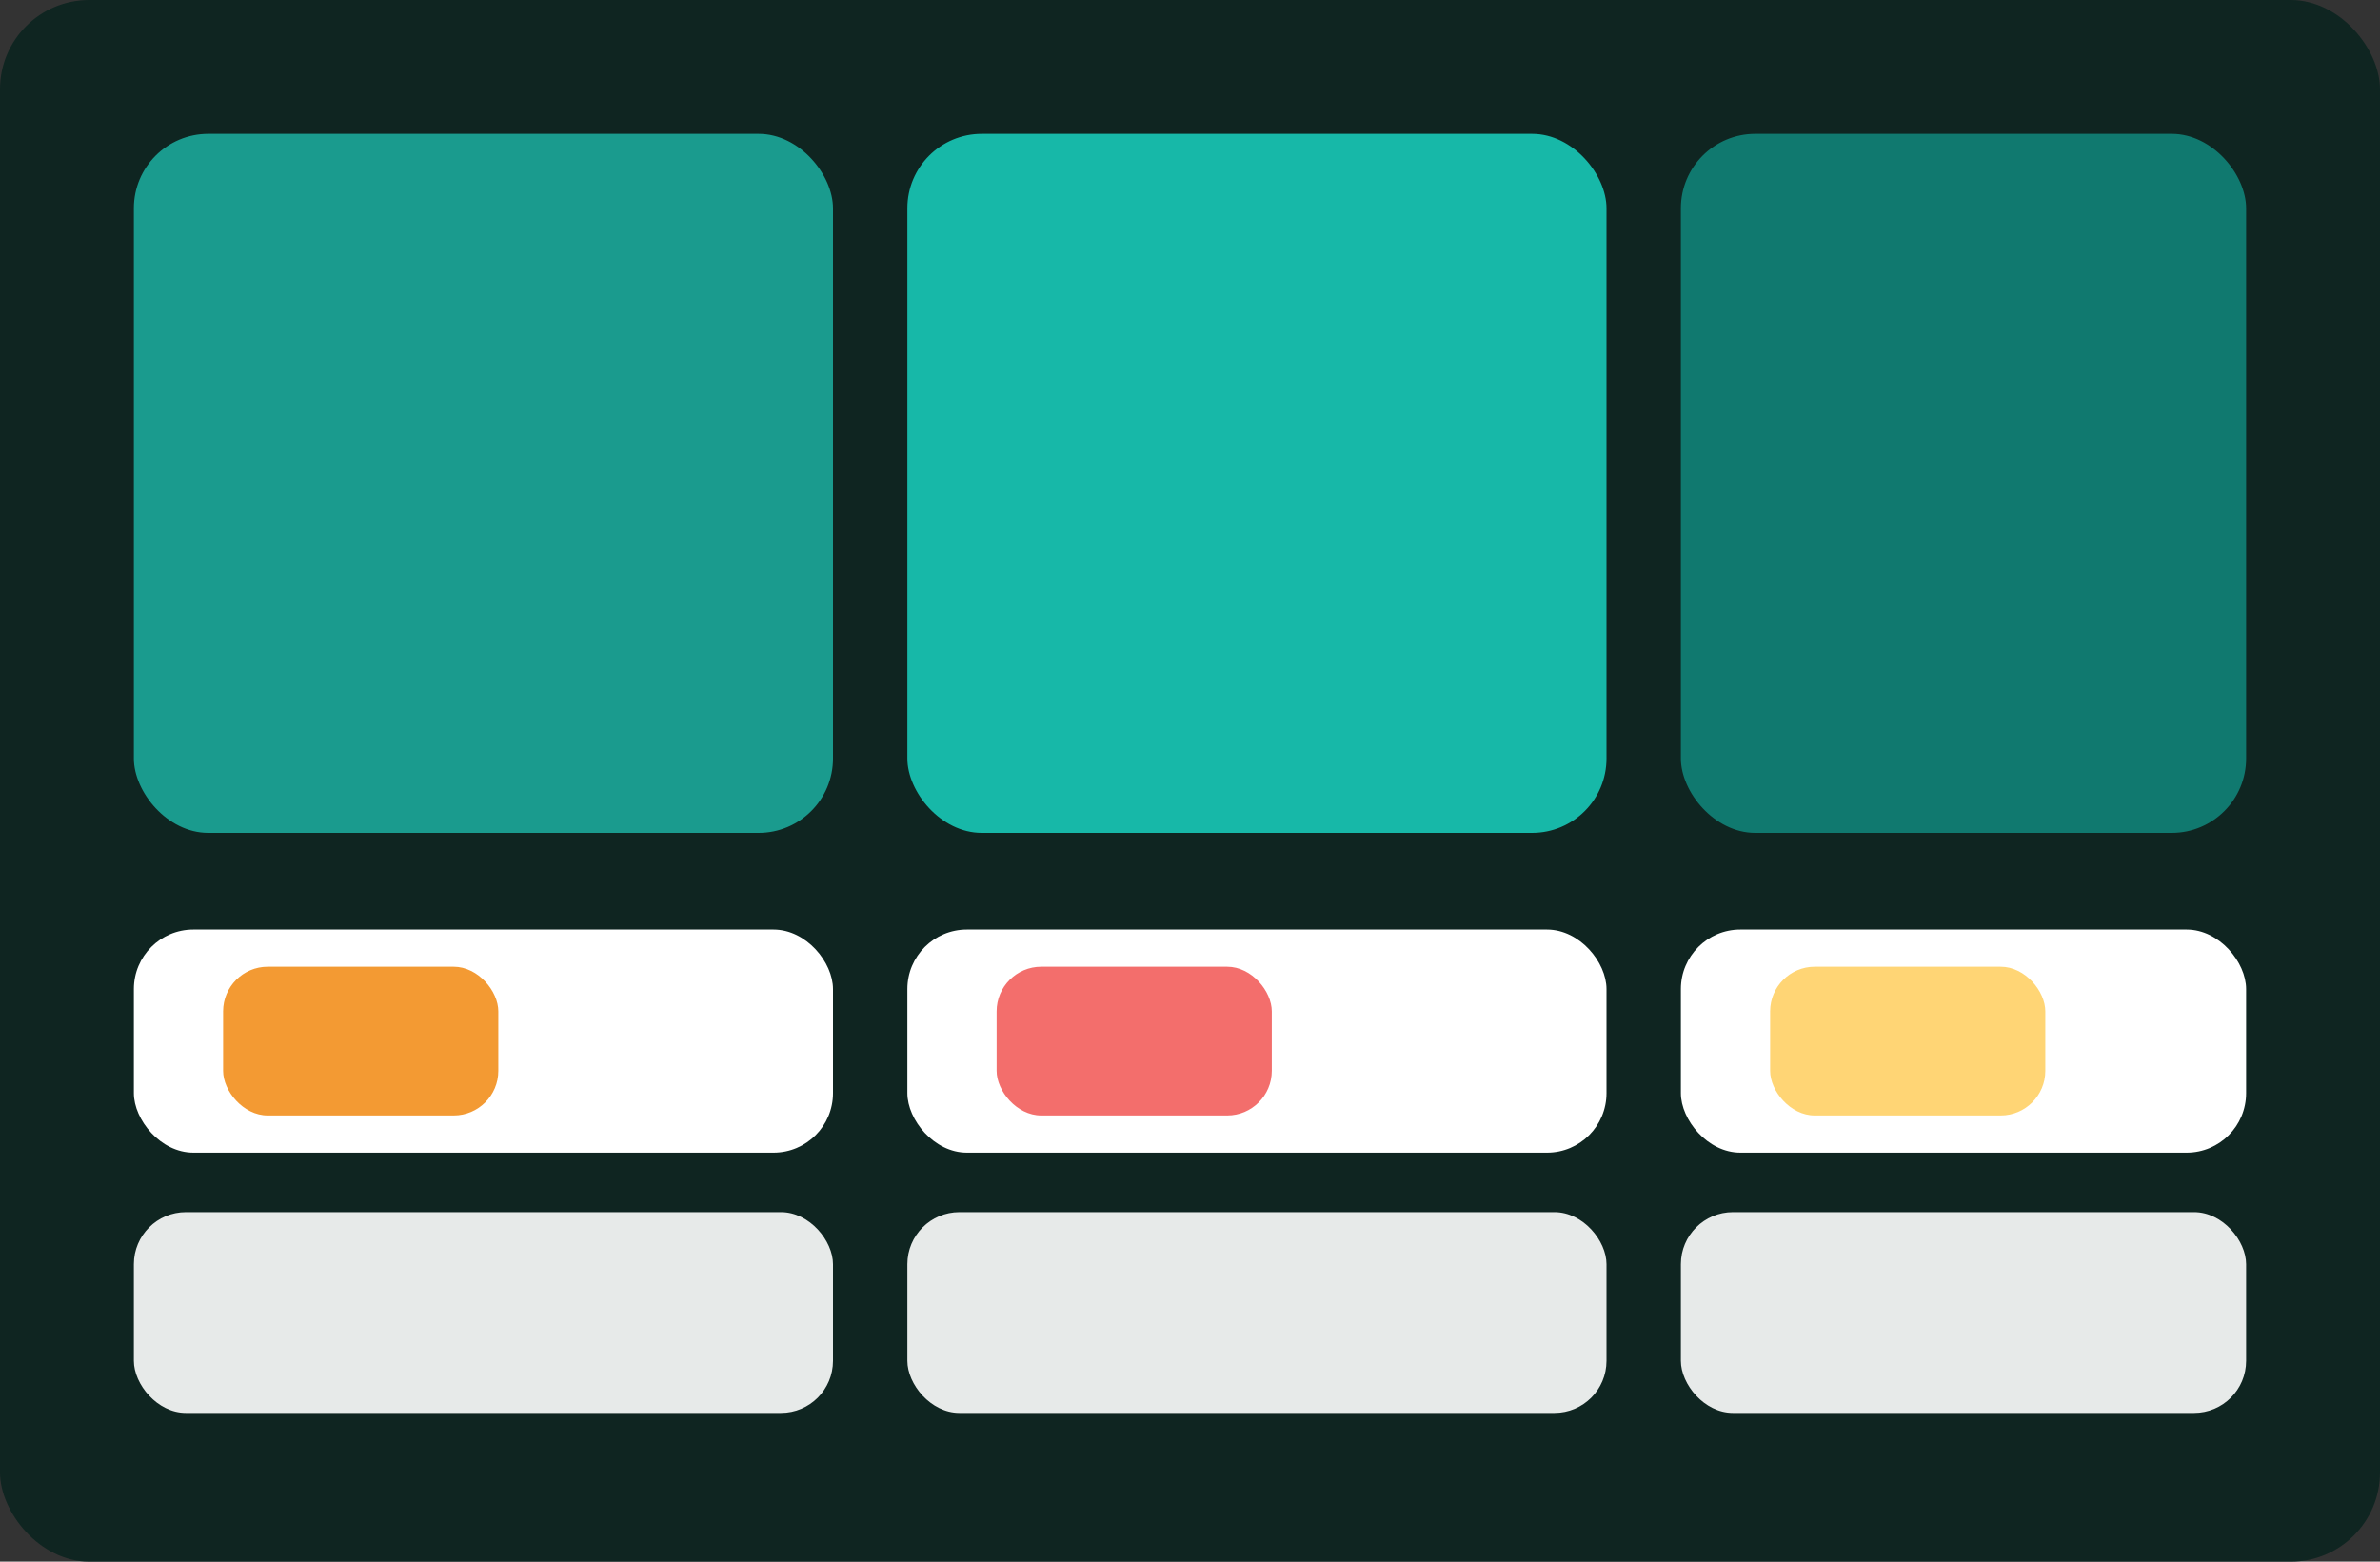 <svg width="640" height="420" viewBox="0 0 640 420" xmlns="http://www.w3.org/2000/svg">
  <rect x="0" y="0" width="640" height="420" fill="#333333" stroke="none"/>
  <rect width="640" height="420" rx="24" fill="#0f2521" />
  <rect x="36" y="36" width="188" height="188" rx="20" fill="#1a9b8e" />
  <rect x="244" y="36" width="188" height="188" rx="20" fill="#17b8a8" />
  <rect x="452" y="36" width="152" height="188" rx="20" fill="#10796f" />
  <rect x="36" y="250" width="188" height="60" rx="16" fill="#ffffff" />
  <rect x="244" y="250" width="188" height="60" rx="16" fill="#ffffff" />
  <rect x="452" y="250" width="152" height="60" rx="16" fill="#ffffff" />
  <rect x="60" y="260" width="74" height="40" rx="12" fill="#f28f1d" opacity="0.9" />
  <rect x="268" y="260" width="74" height="40" rx="12" fill="#f25f5c" opacity="0.9" />
  <rect x="476" y="260" width="74" height="40" rx="12" fill="#ffd166" opacity="0.9" />
  <rect x="36" y="326" width="188" height="54" rx="14" fill="#ffffff" opacity="0.9" />
  <rect x="244" y="326" width="188" height="54" rx="14" fill="#ffffff" opacity="0.9" />
  <rect x="452" y="326" width="152" height="54" rx="14" fill="#ffffff" opacity="0.9" />
</svg>
